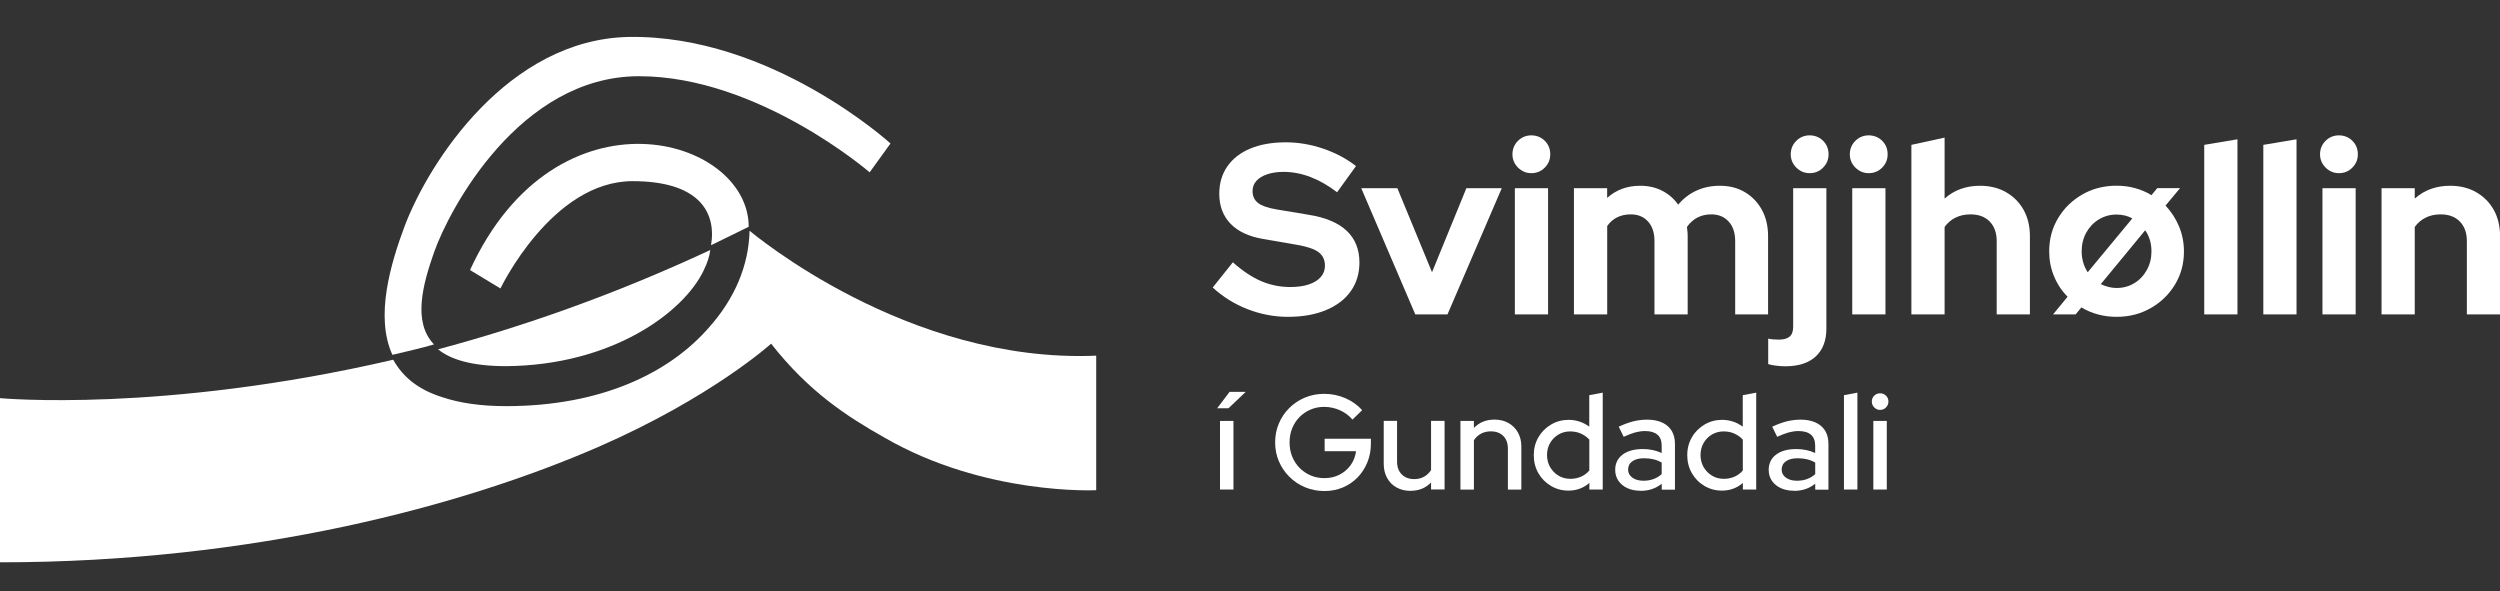 <svg width="203" height="48" viewBox="0 0 203 48" fill="none" xmlns="http://www.w3.org/2000/svg">
<rect x="0" y="0" width="203" height="48" fill="#333333" stroke="none"/>
<rect width="203" height="48"/>
<g clip-path="url(#clip0_321_2105)">
<path d="M60.795 18.415C60.795 11.069 45.188 6.646 38.166 21.928L40.636 23.424C40.636 23.424 44.799 14.71 51.368 14.71C56.632 14.71 58.197 17.116 57.739 19.911C58.778 19.389 59.757 18.937 60.795 18.415Z" fill="white"/>
<path d="M35.244 27.97C33.487 26.15 34.333 23.094 35.244 20.491C36.479 16.979 42.201 6.188 51.889 6.188C61.577 6.188 70.615 13.992 70.615 13.992L72.308 11.65C72.308 11.65 62.62 2.808 51.043 3C41.291 3.197 34.85 13.077 32.838 18.41C31.731 21.402 30.432 25.692 31.863 28.812C32.971 28.551 34.137 28.29 35.244 27.965" fill="white"/>
<path d="M57.154 21.923C57.415 21.402 57.612 20.816 57.676 20.3C49.872 23.941 42.393 26.543 35.569 28.364C36.607 29.21 38.364 29.732 41.094 29.732C49.675 29.668 55.53 25.377 57.154 21.928" fill="white"/>
<path d="M60.864 18.74C60.8 21.599 59.629 24.265 57.611 26.543C54.359 30.312 48.77 32.979 41.094 32.979C39.013 32.979 37.32 32.718 35.957 32.266C34.073 31.68 32.769 30.706 31.928 29.21C13.201 33.565 0 32.33 0 32.33V45.659C20.68 45.659 37.65 41.043 48.573 36.295C57.808 32.266 62.615 27.906 62.615 27.906C65.671 31.808 68.79 33.825 71.782 35.513C79.974 40.261 89.012 39.803 89.012 39.803V28.881C73.666 29.53 61.119 18.932 60.859 18.735" fill="white"/>
<path d="M104.575 25.727C103.463 25.727 102.371 25.52 101.308 25.107C100.245 24.693 99.301 24.108 98.474 23.345L100.108 21.298C100.905 22.007 101.677 22.519 102.42 22.834C103.158 23.148 103.945 23.306 104.772 23.306C105.348 23.306 105.85 23.237 106.268 23.099C106.686 22.962 107.011 22.76 107.242 22.499C107.473 22.238 107.586 21.928 107.586 21.574C107.586 21.102 107.414 20.738 107.075 20.482C106.735 20.226 106.15 20.024 105.323 19.881L102.587 19.409C101.421 19.212 100.531 18.799 99.921 18.169C99.311 17.539 99.005 16.727 99.005 15.729C99.005 14.877 99.227 14.134 99.665 13.505C100.103 12.875 100.728 12.393 101.535 12.058C102.341 11.724 103.301 11.556 104.418 11.556C105.426 11.556 106.435 11.729 107.439 12.068C108.443 12.408 109.328 12.88 110.106 13.485L108.57 15.611C107.129 14.508 105.677 13.957 104.226 13.957C103.714 13.957 103.266 14.026 102.888 14.154C102.509 14.287 102.214 14.464 102.012 14.695C101.81 14.927 101.707 15.197 101.707 15.512C101.707 15.93 101.859 16.255 102.159 16.486C102.46 16.718 102.966 16.89 103.675 17.008L106.273 17.441C107.65 17.662 108.679 18.1 109.363 18.75C110.042 19.399 110.386 20.255 110.386 21.318C110.386 22.209 110.15 22.986 109.678 23.65C109.205 24.315 108.536 24.821 107.66 25.185C106.789 25.545 105.761 25.727 104.58 25.727" fill="white"/>
<path d="M114.922 25.53L110.533 15.281H113.466L116.28 22.105L119.07 15.281H121.943L117.535 25.53H114.922Z" fill="white"/>
<path d="M123.007 15.281H125.703V25.53H123.007V15.281ZM124.345 14.061C123.927 14.061 123.563 13.908 123.263 13.608C122.963 13.308 122.81 12.944 122.81 12.526C122.81 12.107 122.963 11.729 123.263 11.433C123.563 11.138 123.927 10.991 124.345 10.991C124.763 10.991 125.142 11.138 125.437 11.433C125.733 11.729 125.88 12.093 125.88 12.526C125.88 12.959 125.733 13.308 125.437 13.608C125.142 13.908 124.778 14.061 124.345 14.061Z" fill="white"/>
<path d="M127.804 25.53V15.281H130.5V16.068C131.233 15.414 132.124 15.084 133.177 15.084C133.846 15.084 134.441 15.217 134.968 15.488C135.494 15.758 135.927 16.132 136.267 16.619C136.685 16.122 137.182 15.739 137.752 15.478C138.323 15.217 138.953 15.084 139.652 15.084C140.424 15.084 141.103 15.256 141.689 15.606C142.274 15.955 142.732 16.432 143.066 17.042C143.401 17.652 143.568 18.366 143.568 19.178V25.53H140.897V19.571C140.897 18.902 140.719 18.376 140.365 17.987C140.011 17.598 139.539 17.407 138.948 17.407C138.54 17.407 138.171 17.49 137.836 17.662C137.502 17.835 137.216 18.09 136.98 18.43C136.995 18.548 137.005 18.666 137.019 18.784C137.034 18.902 137.039 19.035 137.039 19.178V25.53H134.343V19.571C134.343 18.902 134.171 18.376 133.821 17.987C133.472 17.598 133.004 17.407 132.414 17.407C132.006 17.407 131.642 17.485 131.322 17.643C131.002 17.8 130.726 18.036 130.505 18.351V25.53H127.809H127.804Z" fill="white"/>
<path d="M146.944 14.061C146.525 14.061 146.161 13.908 145.861 13.608C145.561 13.308 145.408 12.944 145.408 12.526C145.408 12.107 145.561 11.729 145.861 11.433C146.161 11.138 146.525 10.991 146.944 10.991C147.362 10.991 147.741 11.138 148.036 11.433C148.331 11.729 148.479 12.093 148.479 12.526C148.479 12.959 148.331 13.308 148.036 13.608C147.741 13.908 147.377 14.061 146.944 14.061ZM144.975 29.742C144.725 29.742 144.474 29.727 144.208 29.692C143.947 29.658 143.736 29.619 143.578 29.564V27.498C143.814 27.552 144.105 27.577 144.444 27.577C144.838 27.577 145.128 27.493 145.32 27.331C145.512 27.168 145.605 26.903 145.605 26.534V15.281H148.302V26.691C148.302 27.66 148.011 28.413 147.436 28.945C146.86 29.476 146.038 29.742 144.975 29.742Z" fill="white"/>
<path d="M150.402 15.281H153.099V25.53H150.402V15.281ZM151.741 14.061C151.322 14.061 150.958 13.908 150.658 13.608C150.358 13.308 150.206 12.944 150.206 12.526C150.206 12.107 150.358 11.729 150.658 11.433C150.958 11.138 151.322 10.991 151.741 10.991C152.159 10.991 152.538 11.138 152.833 11.433C153.128 11.729 153.276 12.093 153.276 12.526C153.276 12.959 153.128 13.308 152.833 13.608C152.538 13.908 152.174 14.061 151.741 14.061Z" fill="white"/>
<path d="M155.205 25.53V11.763L157.901 11.173V16.127C158.673 15.434 159.633 15.084 160.774 15.084C161.571 15.084 162.28 15.256 162.89 15.606C163.5 15.955 163.972 16.432 164.317 17.042C164.656 17.652 164.829 18.366 164.829 19.178V25.53H162.132V19.571C162.132 18.902 161.94 18.376 161.562 17.987C161.183 17.598 160.661 17.407 160.007 17.407C159.549 17.407 159.141 17.495 158.787 17.672C158.432 17.849 158.137 18.1 157.901 18.43V25.53H155.205Z" fill="white"/>
<path d="M171.865 23.385C172.401 23.385 172.883 23.252 173.311 22.991C173.739 22.73 174.074 22.371 174.325 21.918C174.576 21.466 174.699 20.964 174.699 20.413C174.699 20.083 174.655 19.778 174.571 19.488C174.482 19.198 174.359 18.937 174.187 18.701L170.586 23.07C170.768 23.163 170.974 23.237 171.196 23.296C171.417 23.355 171.643 23.385 171.865 23.385ZM169.523 22.105L173.144 17.736C172.962 17.633 172.76 17.554 172.544 17.5C172.327 17.446 172.101 17.421 171.865 17.421C171.338 17.421 170.861 17.554 170.428 17.815C169.995 18.076 169.656 18.435 169.405 18.887C169.154 19.34 169.031 19.847 169.031 20.413C169.031 20.728 169.075 21.028 169.159 21.318C169.242 21.608 169.365 21.869 169.523 22.105ZM171.865 25.727C171.338 25.727 170.837 25.663 170.349 25.53C169.862 25.397 169.42 25.21 169.011 24.959L168.539 25.53H166.708L167.889 24.093C167.417 23.621 167.048 23.065 166.787 22.43C166.521 21.795 166.394 21.121 166.394 20.413C166.394 19.414 166.635 18.514 167.122 17.707C167.609 16.9 168.263 16.26 169.09 15.788C169.916 15.315 170.841 15.079 171.865 15.079C172.391 15.079 172.888 15.143 173.37 15.276C173.848 15.409 174.291 15.596 174.699 15.847L175.171 15.276H177.021L175.84 16.693C176.298 17.18 176.662 17.736 176.933 18.376C177.198 19.011 177.336 19.689 177.336 20.413C177.336 21.412 177.095 22.307 176.608 23.109C176.121 23.911 175.467 24.546 174.64 25.018C173.813 25.491 172.888 25.727 171.865 25.727Z" fill="white"/>
<path d="M178.984 25.53V11.763L181.681 11.31V25.53H178.984Z" fill="white"/>
<path d="M183.782 25.53V11.763L186.478 11.31V25.53H183.782Z" fill="white"/>
<path d="M188.584 15.281H191.28V25.53H188.584V15.281ZM189.922 14.061C189.504 14.061 189.14 13.908 188.839 13.608C188.539 13.308 188.387 12.944 188.387 12.526C188.387 12.107 188.539 11.729 188.839 11.433C189.14 11.138 189.504 10.991 189.922 10.991C190.34 10.991 190.719 11.138 191.014 11.433C191.309 11.729 191.457 12.093 191.457 12.526C191.457 12.959 191.309 13.308 191.014 13.608C190.719 13.908 190.355 14.061 189.922 14.061Z" fill="white"/>
<path d="M193.381 25.53V15.281H196.077V16.127C196.85 15.434 197.809 15.084 198.951 15.084C199.748 15.084 200.456 15.256 201.066 15.606C201.676 15.955 202.149 16.432 202.493 17.042C202.833 17.652 203.005 18.366 203.005 19.178V25.53H200.309V19.571C200.309 18.902 200.117 18.376 199.738 17.987C199.359 17.598 198.837 17.407 198.183 17.407C197.725 17.407 197.317 17.495 196.963 17.672C196.609 17.849 196.313 18.1 196.077 18.43V25.53H193.381Z" fill="white"/>
<path d="M99.064 34.18H100.157V39.749H99.064V34.18ZM98.833 33.151L99.842 31.818H101.155L99.753 33.151H98.833Z" fill="white"/>
<path d="M107.547 39.872C106.986 39.872 106.459 39.769 105.977 39.567C105.49 39.366 105.067 39.08 104.703 38.721C104.339 38.362 104.053 37.939 103.847 37.462C103.64 36.984 103.542 36.472 103.542 35.926C103.542 35.38 103.64 34.868 103.842 34.391C104.043 33.914 104.324 33.496 104.688 33.132C105.052 32.773 105.475 32.487 105.957 32.285C106.44 32.084 106.961 31.98 107.522 31.98C108.127 31.98 108.703 32.098 109.239 32.33C109.78 32.566 110.233 32.886 110.607 33.304L109.82 34.071C109.544 33.742 109.2 33.491 108.796 33.309C108.393 33.132 107.965 33.038 107.522 33.038C107.119 33.038 106.75 33.112 106.41 33.26C106.071 33.407 105.775 33.609 105.519 33.865C105.264 34.126 105.067 34.431 104.924 34.78C104.781 35.129 104.713 35.513 104.713 35.926C104.713 36.34 104.781 36.718 104.924 37.068C105.067 37.422 105.269 37.732 105.524 37.993C105.785 38.254 106.085 38.46 106.43 38.608C106.774 38.755 107.143 38.824 107.547 38.824C107.999 38.824 108.408 38.731 108.777 38.539C109.146 38.347 109.446 38.086 109.682 37.757C109.913 37.427 110.056 37.053 110.11 36.635H107.561V35.626H111.316V36.02C111.316 36.566 111.222 37.073 111.03 37.54C110.838 38.008 110.577 38.416 110.238 38.765C109.898 39.115 109.5 39.385 109.037 39.582C108.58 39.774 108.083 39.872 107.552 39.872" fill="white"/>
<path d="M114.539 39.858C114.106 39.858 113.727 39.764 113.402 39.582C113.072 39.4 112.816 39.144 112.634 38.81C112.452 38.48 112.359 38.096 112.359 37.668V34.175H113.441V37.481C113.441 37.919 113.569 38.264 113.82 38.519C114.071 38.775 114.411 38.903 114.834 38.903C115.134 38.903 115.4 38.839 115.631 38.711C115.862 38.583 116.054 38.401 116.202 38.17V34.175H117.299V39.745H116.202V39.174C115.769 39.626 115.218 39.853 114.539 39.853" fill="white"/>
<path d="M118.588 39.749V34.18H119.681V34.75C120.114 34.298 120.67 34.071 121.354 34.071C121.782 34.071 122.16 34.165 122.485 34.347C122.81 34.529 123.066 34.785 123.253 35.114C123.44 35.444 123.533 35.823 123.533 36.251V39.754H122.441V36.438C122.441 36 122.318 35.656 122.072 35.405C121.826 35.154 121.486 35.026 121.049 35.026C120.758 35.026 120.493 35.09 120.261 35.213C120.03 35.336 119.833 35.513 119.681 35.749V39.754H118.588V39.749Z" fill="white"/>
<path d="M127.499 38.883C127.818 38.883 128.114 38.824 128.379 38.706C128.645 38.588 128.871 38.421 129.053 38.205V35.7C128.871 35.493 128.645 35.336 128.379 35.213C128.114 35.09 127.818 35.031 127.499 35.031C127.149 35.031 126.829 35.114 126.549 35.282C126.264 35.449 126.037 35.68 125.87 35.966C125.703 36.256 125.619 36.581 125.619 36.945C125.619 37.309 125.703 37.639 125.87 37.929C126.037 38.219 126.264 38.45 126.549 38.623C126.834 38.795 127.149 38.879 127.499 38.879M127.356 39.838C126.839 39.838 126.362 39.71 125.934 39.454C125.501 39.198 125.166 38.854 124.915 38.421C124.669 37.988 124.542 37.501 124.542 36.96C124.542 36.418 124.669 35.936 124.92 35.503C125.171 35.07 125.516 34.731 125.944 34.475C126.372 34.219 126.854 34.091 127.376 34.091C127.681 34.091 127.976 34.14 128.261 34.234C128.547 34.327 128.807 34.465 129.048 34.647V32.089L130.141 31.882V39.749H129.058V39.213C128.586 39.626 128.015 39.838 127.351 39.838" fill="white"/>
<path d="M132.202 38.131C132.202 38.401 132.315 38.618 132.547 38.785C132.778 38.952 133.078 39.036 133.447 39.036C133.737 39.036 134.008 38.992 134.254 38.903C134.5 38.815 134.721 38.682 134.928 38.5V37.56C134.717 37.437 134.495 37.348 134.264 37.294C134.033 37.24 133.777 37.211 133.491 37.211C133.088 37.211 132.773 37.294 132.547 37.457C132.315 37.619 132.202 37.845 132.202 38.131ZM133.201 39.848C132.798 39.848 132.443 39.774 132.138 39.636C131.833 39.494 131.592 39.297 131.415 39.041C131.243 38.785 131.154 38.49 131.154 38.155C131.154 37.629 131.356 37.215 131.755 36.915C132.158 36.61 132.704 36.463 133.408 36.463C133.954 36.463 134.461 36.571 134.928 36.782V36.192C134.928 35.789 134.815 35.493 134.584 35.297C134.352 35.1 134.018 35.001 133.57 35.001C133.314 35.001 133.049 35.041 132.773 35.114C132.498 35.193 132.188 35.311 131.843 35.469L131.44 34.647C131.863 34.45 132.256 34.308 132.621 34.214C132.985 34.126 133.354 34.076 133.728 34.076C134.451 34.076 135.012 34.249 135.41 34.593C135.809 34.937 136.006 35.425 136.006 36.059V39.759H134.933V39.277C134.687 39.474 134.416 39.621 134.136 39.715C133.851 39.809 133.541 39.858 133.206 39.858" fill="white"/>
<path d="M139.962 38.883C140.282 38.883 140.577 38.824 140.843 38.706C141.108 38.588 141.335 38.421 141.517 38.205V35.7C141.335 35.493 141.108 35.336 140.843 35.213C140.577 35.09 140.282 35.031 139.962 35.031C139.613 35.031 139.293 35.114 139.012 35.282C138.727 35.449 138.501 35.68 138.333 35.966C138.166 36.256 138.082 36.581 138.082 36.945C138.082 37.309 138.166 37.639 138.333 37.929C138.501 38.219 138.727 38.45 139.012 38.623C139.298 38.795 139.613 38.879 139.962 38.879M139.819 39.838C139.303 39.838 138.825 39.71 138.397 39.454C137.964 39.198 137.63 38.854 137.379 38.421C137.133 37.988 137.005 37.501 137.005 36.96C137.005 36.418 137.133 35.936 137.384 35.503C137.635 35.07 137.979 34.731 138.407 34.475C138.835 34.219 139.317 34.091 139.839 34.091C140.144 34.091 140.439 34.14 140.725 34.234C141.01 34.327 141.271 34.465 141.512 34.647V32.089L142.604 31.882V39.749H141.522V39.213C141.049 39.626 140.479 39.838 139.814 39.838" fill="white"/>
<path d="M144.671 38.131C144.671 38.401 144.784 38.618 145.015 38.785C145.246 38.952 145.546 39.036 145.915 39.036C146.206 39.036 146.476 38.992 146.722 38.903C146.968 38.815 147.19 38.682 147.396 38.5V37.56C147.185 37.437 146.963 37.348 146.732 37.294C146.501 37.24 146.245 37.211 145.96 37.211C145.556 37.211 145.241 37.294 145.015 37.457C144.784 37.619 144.671 37.845 144.671 38.131ZM145.664 39.848C145.261 39.848 144.907 39.774 144.602 39.636C144.297 39.494 144.056 39.297 143.878 39.041C143.706 38.785 143.618 38.49 143.618 38.155C143.618 37.629 143.819 37.215 144.218 36.915C144.621 36.61 145.168 36.463 145.871 36.463C146.417 36.463 146.924 36.571 147.392 36.782V36.192C147.392 35.789 147.278 35.493 147.047 35.297C146.816 35.1 146.481 35.001 146.034 35.001C145.778 35.001 145.512 35.041 145.236 35.114C144.961 35.193 144.651 35.311 144.307 35.469L143.903 34.647C144.326 34.45 144.72 34.308 145.084 34.214C145.448 34.126 145.817 34.076 146.191 34.076C146.914 34.076 147.475 34.249 147.874 34.593C148.272 34.937 148.469 35.425 148.469 36.059V39.759H147.396V39.277C147.15 39.474 146.88 39.621 146.599 39.715C146.314 39.809 146.004 39.858 145.669 39.858" fill="white"/>
<path d="M149.729 39.749V32.089L150.821 31.882V39.749H149.729Z" fill="white"/>
<path d="M152.115 34.18H153.207V39.749H152.115V34.18ZM152.661 33.284C152.479 33.284 152.322 33.215 152.189 33.083C152.056 32.95 151.992 32.787 151.992 32.605C151.992 32.423 152.056 32.256 152.189 32.128C152.322 32 152.474 31.936 152.661 31.936C152.848 31.936 153.011 32 153.144 32.128C153.276 32.256 153.34 32.413 153.34 32.605C153.34 32.797 153.276 32.945 153.144 33.083C153.011 33.22 152.853 33.284 152.661 33.284Z" fill="white"/>
</g>
<defs>
<clipPath id="clip0_321_2105">
<rect width="203" height="42.659" fill="white" transform="translate(0 3)"/>
</clipPath>
</defs>
</svg>
